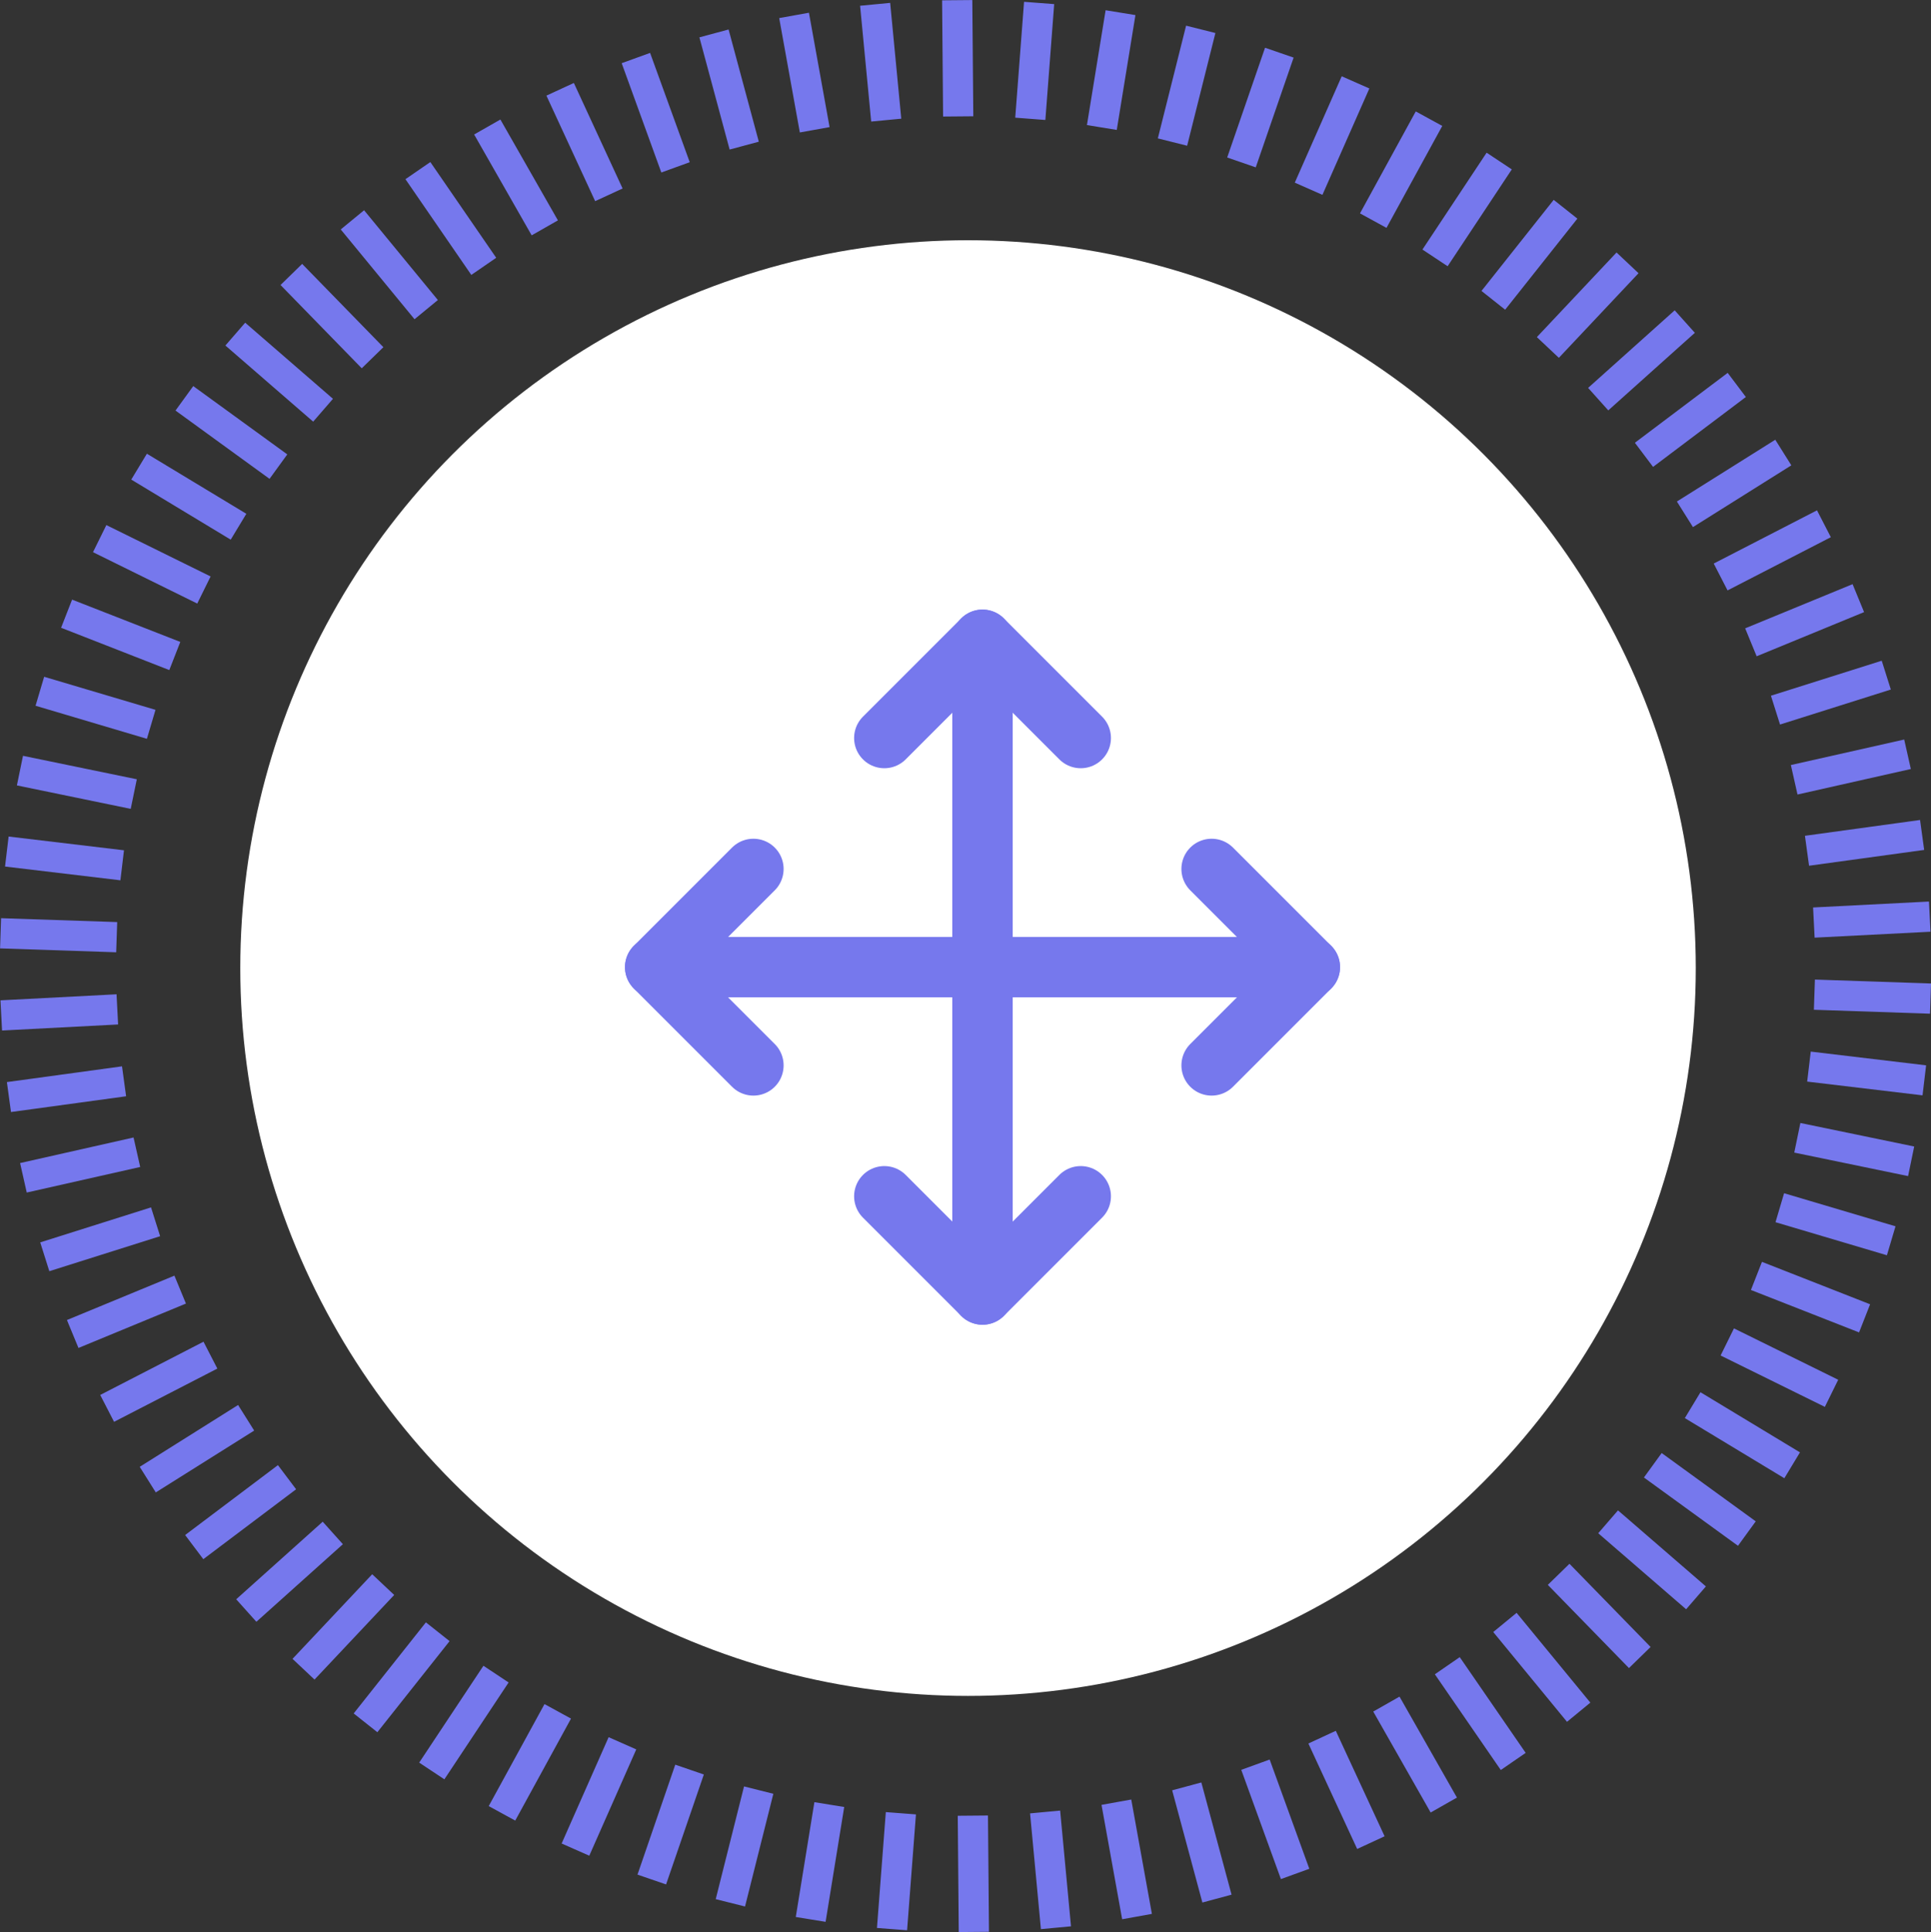 <?xml version="1.0" encoding="UTF-8"?>
<svg xmlns="http://www.w3.org/2000/svg" width="63.907" height="63.935" viewBox="0 0 63.907 63.935">
  <rect x="0" y="0" width="63.907" height="63.935" fill="#333333" stroke="none"/>
  <g id="Space_Icon" data-name="Space Icon" transform="translate(-392.793 -1511.789)">
    <g id="Group_14" data-name="Group 14" transform="translate(392.81 1511.793)">
      <g id="Group_15" data-name="Group 15" transform="translate(0 0)">
        <g id="Group_11" data-name="Group 11" transform="translate(0 0)">
          <path id="Path_11" data-name="Path 11" d="M11.492,24.862l.293-3.834M8.8,24.541l.616-3.8M6.142,23.992l.937-3.73M3.541,23.221l1.25-3.638M1.015,22.231,2.57,18.713m-3.987,2.318L.429,17.656M-3.74,19.629l2.126-3.205m-4.319,1.612,2.39-3.014m-4.442,1.24,2.637-2.8m-4.531.858,2.863-2.567m-4.586.468,3.071-2.313m-4.609.08,3.256-2.046m-4.6-.311,3.418-1.762m-4.558-.7L-12.067,3.7m-4.481-1.086,3.667-1.158M-17.255,0-13.5-.846m-4.234-1.826,3.81-.521m-4.064-2.18,3.841-.2m-3.864-2.518,3.843.129m-3.636-2.834,3.818.455m-3.384-3.133,3.767.776M-16.711-16.1l3.685,1.094m-2.8-3.661,3.581,1.4m-2.486-3.884,3.45,1.7m-2.146-4.082,3.291,1.988m-1.792-4.249,3.112,2.26m-1.427-4.385L-7.338-25.4m-1.05-4.493L-5.7-27.137M-6.367-31.7l2.442,2.971m-.275-4.6,2.18,3.168m.116-4.611L0-31.435m.508-4.585,1.613,3.492m.894-4.526,1.312,3.617M5.6-37.869l1,3.713M8.25-38.465l.683,3.785m2-4.152L11.3-35m2.349-3.969.033,3.846m2.678-3.754-.292,3.834m2.986-3.513-.618,3.8m3.273-3.248-.935,3.73m3.536-2.958L23.057-33.6m3.775-2.649-1.553,3.52m3.985-2.319-1.846,3.374m4.169-1.972-2.124,3.205m4.319-1.61-2.39,3.014m4.442-1.24-2.637,2.8m4.531-.857-2.865,2.567m4.586-.47-3.071,2.313M40.989-24l-3.256,2.044m4.6.313-3.418,1.761m4.557.7L39.917-17.72m4.48,1.086-3.667,1.158M45.1-14.015l-3.751.844m4.234,1.826-3.81.523m4.062,2.18L42-8.446M45.861-5.93,42.018-6.06m3.638,2.835L41.838-3.68M45.22-.546l-3.767-.778M44.56,2.084,40.873.99m2.806,3.661L40.1,3.247m2.485,3.885-3.45-1.7m2.147,4.082L37.989,7.524m1.794,4.249L36.67,9.513M38.1,13.9l-2.909-2.516m1.048,4.491-2.685-2.753m.663,4.563-2.441-2.971m.275,4.6-2.182-3.168m-.116,4.611-1.9-3.341M27.34,22,25.725,18.51m-.893,4.526-1.312-3.615m-1.274,4.431-1-3.713M19.6,24.447l-.683-3.785m-2,4.154-.359-3.83M14.2,24.955l-.033-3.848" transform="translate(18.013 38.971)" fill="none" stroke="#7678ed" stroke-width="1"></path>
        </g>
      </g>
    </g>
    <circle id="Ellipse_2" data-name="Ellipse 2" cx="24.085" cy="24.085" r="24.085" transform="translate(400.745 1519.739)" fill="#fff"></circle>
    <g id="Group_62" data-name="Group 62" transform="translate(-1369.523 184.961)">
      <path id="Path_39" data-name="Path 39" d="M7.25,18,4,21.25,7.25,24.5" transform="translate(1780 1337.583)" fill="none" stroke="#7678ed" stroke-linecap="round" stroke-linejoin="round" stroke-width="2"></path>
      <path id="Path_40" data-name="Path 40" d="M18,7.25,21.25,4,24.5,7.25" transform="translate(1773.583 1344)" fill="none" stroke="#7678ed" stroke-linecap="round" stroke-linejoin="round" stroke-width="2"></path>
      <path id="Path_41" data-name="Path 41" d="M24.5,38l-3.25,3.25L18,38" transform="translate(1773.583 1328.415)" fill="none" stroke="#7678ed" stroke-linecap="round" stroke-linejoin="round" stroke-width="2"></path>
      <path id="Path_42" data-name="Path 42" d="M38,18l3.25,3.25L38,24.5" transform="translate(1764.415 1337.583)" fill="none" stroke="#7678ed" stroke-linecap="round" stroke-linejoin="round" stroke-width="2"></path>
      <path id="Path_43" data-name="Path 43" d="M4,24H25.665" transform="translate(1780 1334.832)" fill="none" stroke="#7678ed" stroke-linecap="round" stroke-linejoin="round" stroke-width="2"></path>
      <path id="Path_44" data-name="Path 44" d="M24,4V25.665" transform="translate(1770.832 1344)" fill="none" stroke="#7678ed" stroke-linecap="round" stroke-linejoin="round" stroke-width="2"></path>
    </g>
  </g>
</svg>

